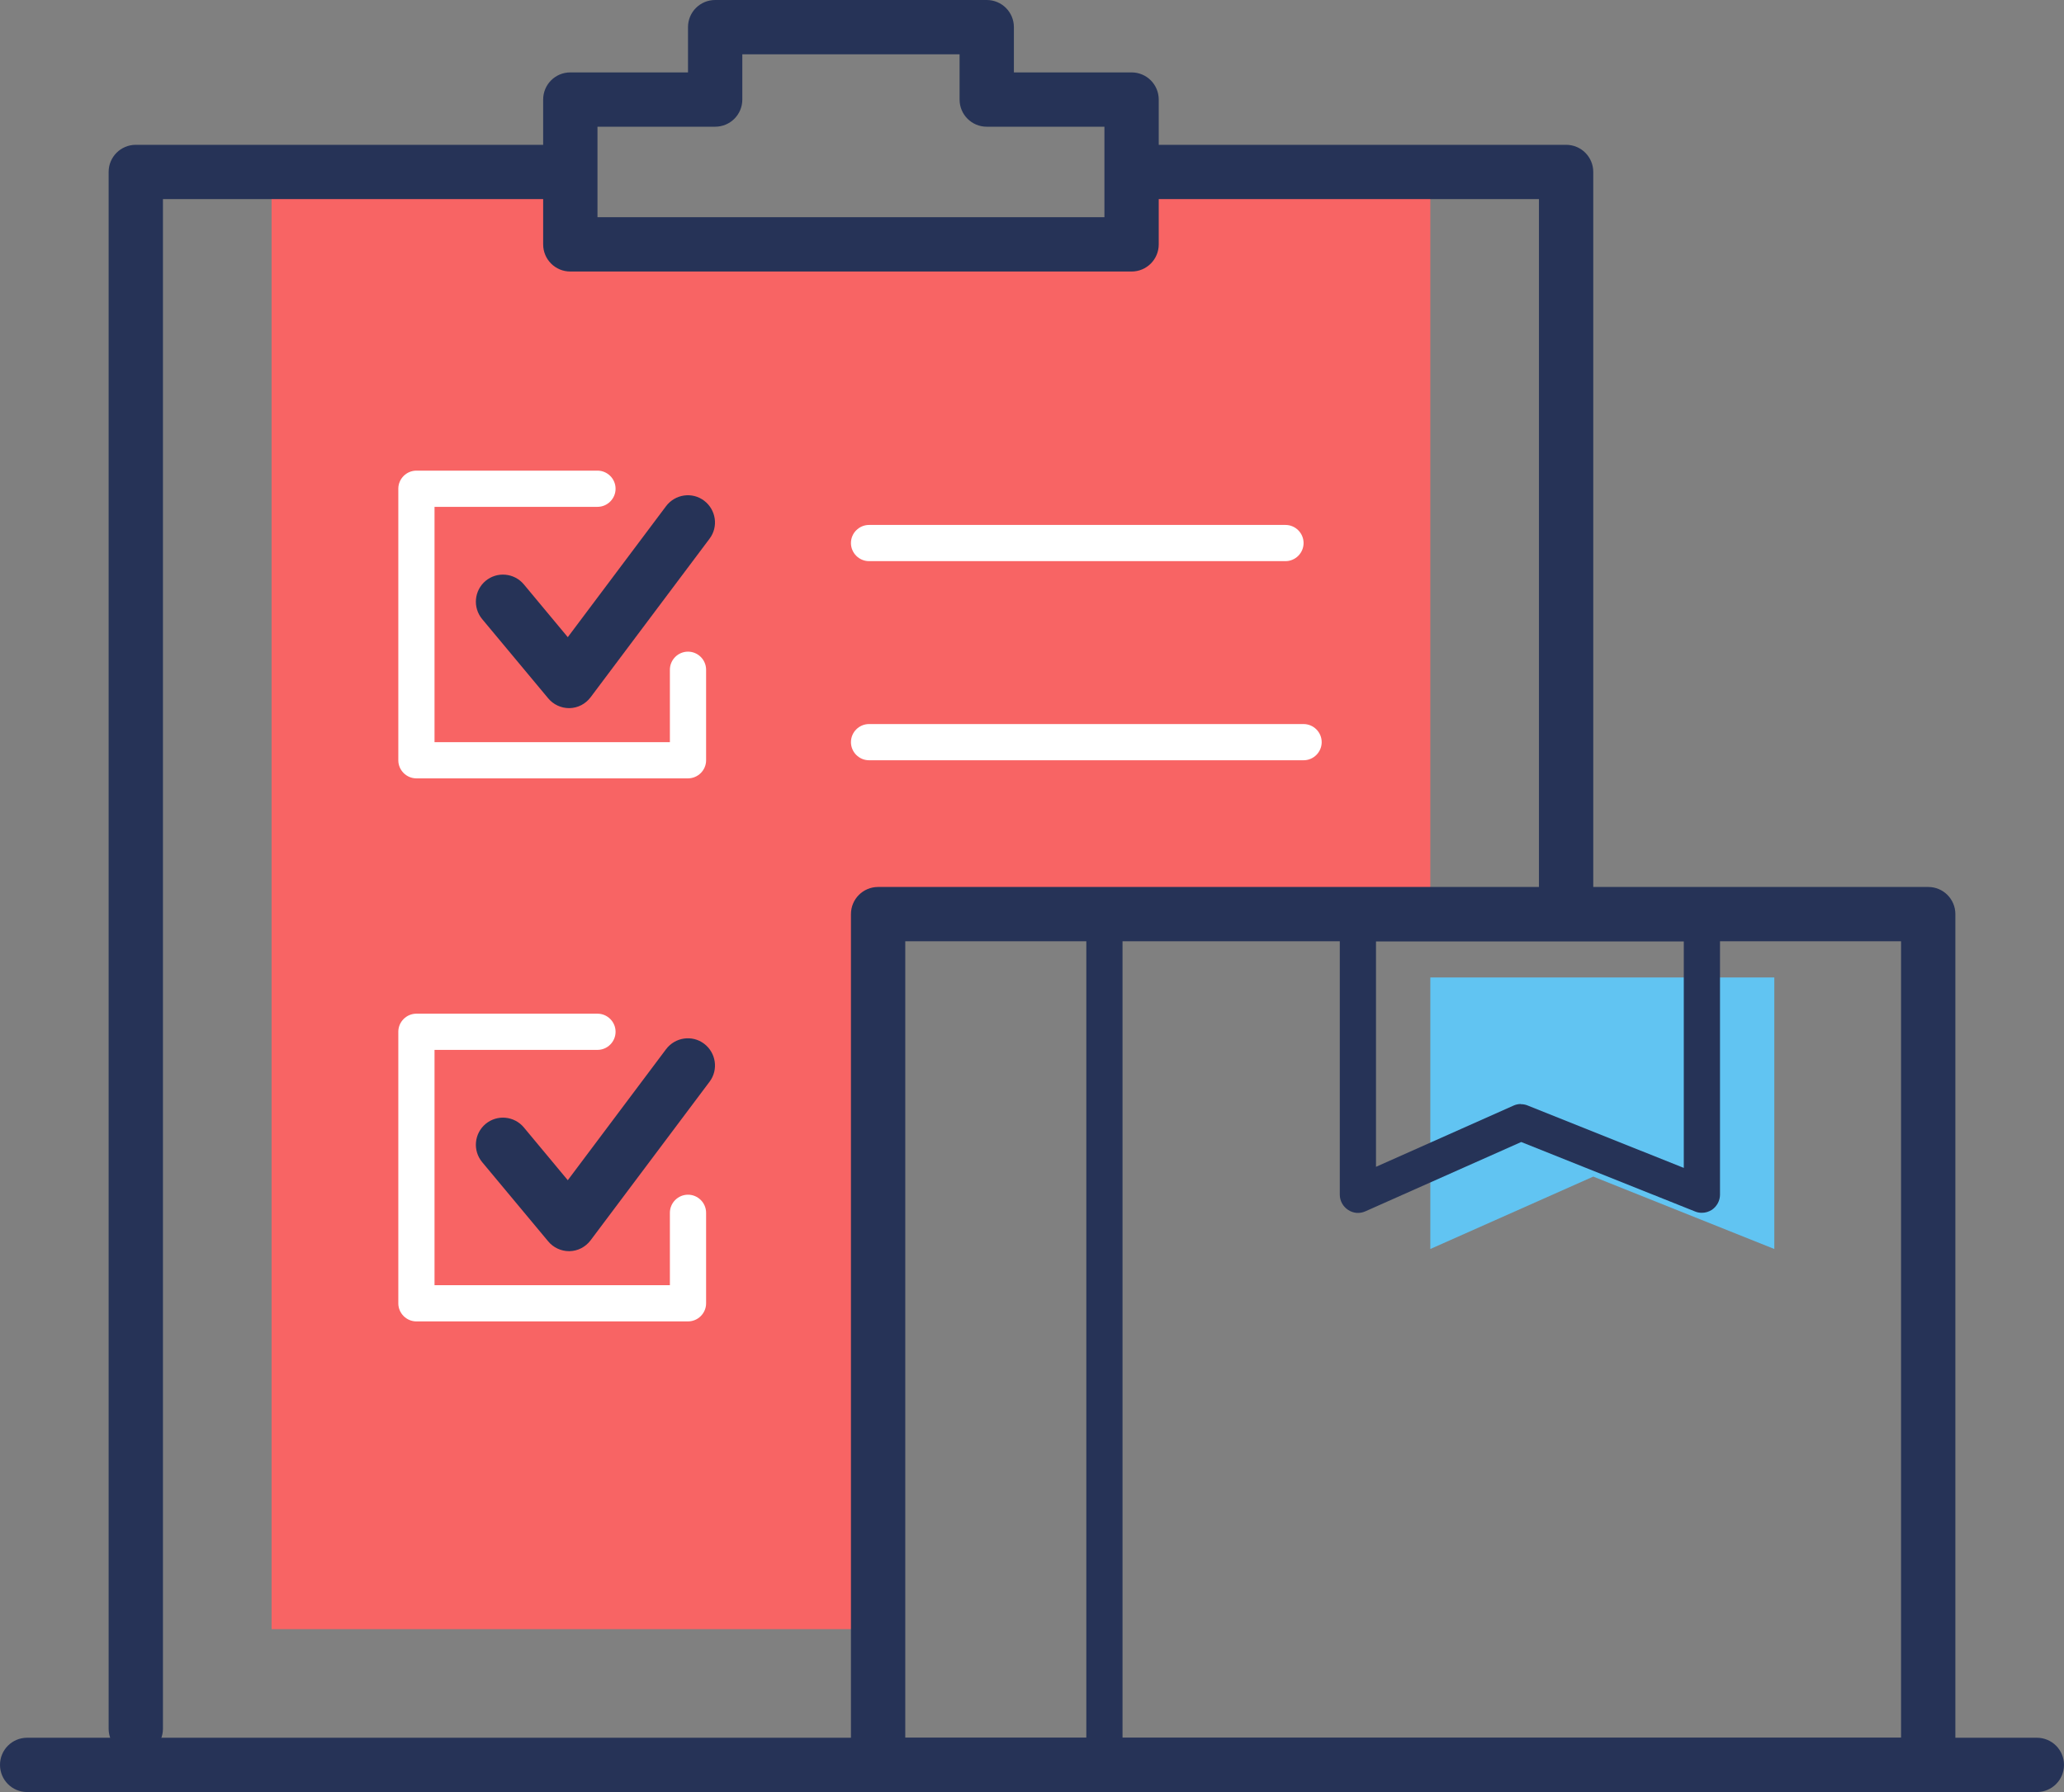 <svg xmlns="http://www.w3.org/2000/svg" id="Capa_2" viewBox="0 0 114 99"><rect x="0" y="0" width="114" height="99" fill="#808080" stroke="none"/><defs><style>.cls-1{fill:#61c4f2;}.cls-2{fill:#fff;}.cls-3{fill:#f86464;}.cls-4{fill:#263357;}</style></defs><g id="Capa_1-2"><polygon class="cls-3" points="49 51 61 51 79 51 79 10 62 10 62 13 32 13 32 10 15 10 15 90 49 90 49 51"></polygon><path class="cls-4" d="M31.43,39.12c-.44,0-.87-.2-1.15-.54l-3.65-4.38c-.53-.64-.44-1.58.19-2.11.64-.53,1.58-.44,2.11.19l2.43,2.92,5.43-7.24c.5-.66,1.44-.8,2.1-.3.66.5.8,1.44.3,2.1l-6.57,8.76c-.28.37-.7.59-1.16.6-.01,0-.03,0-.04,0Z"></path><path class="cls-2" d="M71,31h-23c-.55,0-1-.45-1-1s.45-1,1-1h23c.55,0,1,.45,1,1s-.45,1-1,1Z"></path><path class="cls-2" d="M72,42h-24c-.55,0-1-.45-1-1s.45-1,1-1h24c.55,0,1,.45,1,1s-.45,1-1,1Z"></path><path class="cls-4" d="M31.43,69.12c-.44,0-.87-.2-1.15-.54l-3.65-4.38c-.53-.64-.44-1.58.19-2.11.64-.53,1.58-.44,2.11.19l2.43,2.92,5.43-7.24c.5-.66,1.44-.8,2.1-.3.66.5.8,1.44.3,2.1l-6.57,8.76c-.28.37-.7.59-1.16.6-.01,0-.03,0-.04,0Z"></path><polygon class="cls-1" points="79 69 88 65 98 69 98 54 79 54 79 69"></polygon><path class="cls-4" d="M112.5,99H1.5c-.83,0-1.5-.67-1.5-1.5s.67-1.5,1.5-1.5h111c.83,0,1.5.67,1.5,1.5s-.67,1.5-1.5,1.5Z"></path><path class="cls-4" d="M106.5,99h-58c-.83,0-1.5-.67-1.5-1.5v-47c0-.83.67-1.5,1.5-1.5h58c.83,0,1.5.67,1.5,1.5v47c0,.83-.67,1.5-1.5,1.5ZM50,96h55v-44h-55v44Z"></path><path class="cls-4" d="M61,98c-.55,0-1-.45-1-1v-45c0-.55.45-1,1-1s1,.45,1,1v45c0,.55-.45,1-1,1Z"></path><path class="cls-4" d="M94,67c-.13,0-.25-.02-.37-.07l-9.61-3.84-8.61,3.83c-.31.14-.67.11-.95-.08-.28-.18-.46-.5-.46-.84v-15c0-.55.45-1,1-1h19c.55,0,1,.45,1,1v15c0,.33-.17.64-.44.83-.17.11-.36.17-.56.17ZM84,61c.13,0,.25.02.37.07l8.63,3.45v-12.52h-17v12.46l7.59-3.38c.13-.06.27-.09.41-.09Z"></path><path class="cls-4" d="M7.5,97c-.83,0-1.5-.67-1.5-1.5V9.5c0-.83.67-1.5,1.5-1.5h23c.83,0,1.5.67,1.5,1.5s-.67,1.5-1.5,1.5H9v84.5c0,.83-.67,1.5-1.5,1.5Z"></path><path class="cls-4" d="M86.5,51c-.83,0-1.5-.67-1.5-1.5V11h-21.5c-.83,0-1.5-.67-1.5-1.5s.67-1.5,1.5-1.5h23c.83,0,1.5.67,1.5,1.5v40c0,.83-.67,1.5-1.5,1.5Z"></path><path class="cls-2" d="M38,43h-15c-.55,0-1-.45-1-1v-15c0-.55.45-1,1-1h10c.55,0,1,.45,1,1s-.45,1-1,1h-9v13h13v-4c0-.55.45-1,1-1s1,.45,1,1v5c0,.55-.45,1-1,1Z"></path><path class="cls-2" d="M38,73h-15c-.55,0-1-.45-1-1v-15c0-.55.45-1,1-1h10c.55,0,1,.45,1,1s-.45,1-1,1h-9v13h13v-4c0-.55.45-1,1-1s1,.45,1,1v5c0,.55-.45,1-1,1Z"></path><path class="cls-4" d="M62.5,15h-31c-.83,0-1.5-.67-1.5-1.5V5.5c0-.83.67-1.5,1.5-1.5h6.5V1.5c0-.83.67-1.5,1.5-1.5h15c.83,0,1.5.67,1.5,1.5v2.5h6.5c.83,0,1.5.67,1.5,1.5v8c0,.83-.67,1.5-1.5,1.5ZM33,12h28v-5h-6.5c-.83,0-1.5-.67-1.5-1.5v-2.5h-12v2.5c0,.83-.67,1.5-1.5,1.5h-6.5v5Z"></path></g></svg>